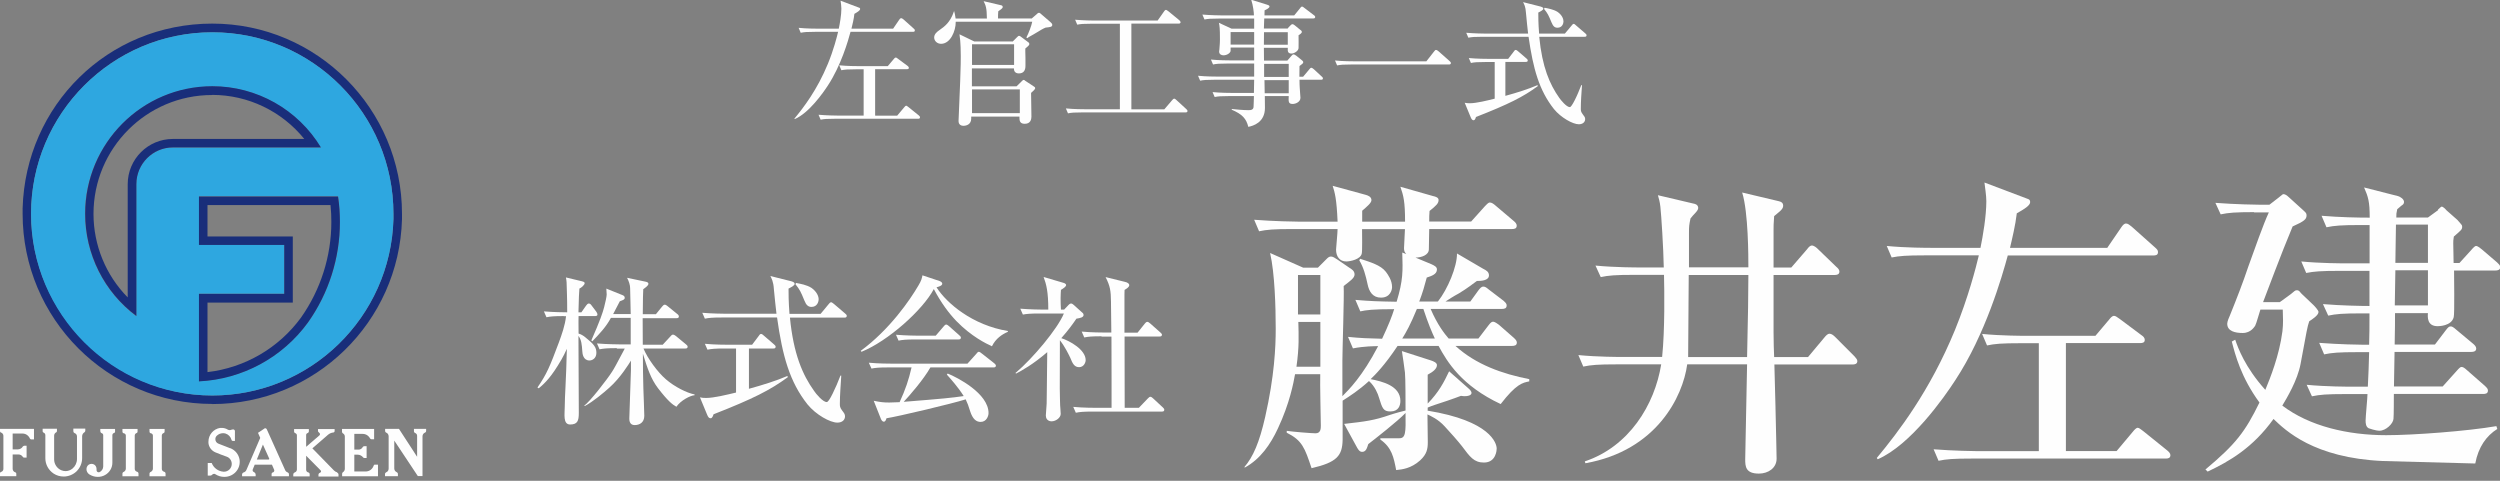 <svg width="260" height="50" viewBox="0 0 260 50" fill="none" xmlns="http://www.w3.org/2000/svg">
<rect x="0" y="0" width="260" height="50" fill="#808080" stroke="none"/>
<g clip-path="url(#clip0_1_115)">
<path d="M22.08 42.022C32.754 42.022 41.504 33.508 41.808 22.807C41.808 22.623 41.808 22.428 41.808 22.245C41.808 11.324 32.962 2.455 22.08 2.455C11.198 2.455 2.656 10.97 2.352 21.671C2.352 21.854 2.352 22.049 2.352 22.233C2.352 33.153 11.198 42.01 22.08 42.01M22.08 3.359C32.486 3.359 40.919 11.825 40.919 22.245C40.919 22.428 40.919 22.611 40.919 22.782C40.626 32.995 32.279 41.13 22.08 41.13C11.881 41.13 3.229 32.665 3.229 22.245C3.229 11.825 11.674 3.359 22.08 3.359Z" fill="#192E7A"/>
<path d="M10.443 44.868C10.443 44.954 10.504 45.027 10.577 45.051C10.674 45.076 10.735 45.161 10.735 45.259V48.508C10.735 48.765 10.577 48.997 10.345 49.107C10.321 49.107 10.284 49.119 10.26 49.119C10.138 49.119 10.041 49.021 10.041 48.899C10.041 48.899 10.041 48.875 10.041 48.863C10.041 48.826 10.041 48.801 10.041 48.765C10.041 48.655 10.004 48.557 9.955 48.472C9.858 48.325 9.7 48.24 9.517 48.24C9.297 48.24 9.102 48.374 9.029 48.582C9.005 48.655 8.993 48.728 8.993 48.802C8.993 49.009 9.102 49.205 9.273 49.327C9.541 49.498 9.846 49.596 10.163 49.596C10.431 49.596 10.699 49.535 10.93 49.4C11.393 49.144 11.686 48.655 11.686 48.13V45.259C11.686 45.149 11.759 45.051 11.869 45.027C11.917 45.015 11.966 44.966 11.966 44.905V44.612H10.431V44.868H10.443Z" fill="#FEFEFE"/>
<path d="M0 44.844C0 44.905 0.037 44.966 0.097 44.978C0.244 45.027 0.353 45.161 0.353 45.32V48.765C0.353 48.911 0.256 49.046 0.11 49.083C0.049 49.095 0 49.156 0 49.229V49.522H1.694V49.266C1.694 49.193 1.645 49.131 1.584 49.119C1.426 49.07 1.316 48.924 1.316 48.753V47.262H1.913C2.108 47.262 2.279 47.36 2.376 47.519C2.401 47.568 2.461 47.592 2.51 47.592H2.766V46.358H2.51C2.51 46.358 2.401 46.395 2.376 46.432C2.279 46.615 2.084 46.725 1.864 46.737H1.316V45.088H2.34C2.681 45.088 2.973 45.296 3.107 45.601C3.132 45.662 3.193 45.699 3.253 45.699H3.534V44.599H0V44.831V44.844Z" fill="#FEFEFE"/>
<path d="M14.245 49.058C14.111 49.021 14.013 48.911 14.013 48.765V45.296C14.013 45.186 14.086 45.076 14.196 45.039C14.269 45.015 14.306 44.954 14.306 44.88V44.612H12.734V44.892C12.734 44.978 12.795 45.051 12.88 45.064C13.002 45.076 13.087 45.186 13.087 45.296V48.74C13.087 48.887 12.99 49.021 12.856 49.083C12.783 49.107 12.734 49.18 12.734 49.254V49.535H14.403V49.254C14.403 49.156 14.342 49.083 14.245 49.058Z" fill="#FEFEFE"/>
<path d="M17.06 49.058C16.925 49.021 16.828 48.911 16.828 48.765V45.296C16.828 45.186 16.901 45.076 17.011 45.039C17.084 45.015 17.12 44.954 17.12 44.88V44.612H15.549V44.892C15.549 44.978 15.61 45.051 15.695 45.064C15.817 45.076 15.902 45.186 15.902 45.296V48.74C15.902 48.887 15.805 49.021 15.67 49.083C15.597 49.107 15.549 49.18 15.549 49.254V49.535H17.218V49.254C17.218 49.156 17.157 49.083 17.06 49.058Z" fill="#FEFEFE"/>
<path d="M35.082 49.131C34.948 49.095 34.826 49.021 34.728 48.924L32.486 46.627L34.119 45.21C34.278 45.076 34.46 45.002 34.667 44.978C34.741 44.978 34.801 44.905 34.801 44.831V44.624H33.071V44.807C33.071 44.88 33.12 44.954 33.181 44.99C33.242 45.027 33.278 45.088 33.278 45.149C33.278 45.198 33.254 45.259 33.217 45.283L31.84 46.468V45.235C31.84 45.149 31.901 45.064 31.987 45.039C32.06 45.015 32.121 44.941 32.121 44.856V44.624H30.585V44.868C30.585 44.954 30.634 45.027 30.719 45.051C30.817 45.088 30.878 45.173 30.878 45.271V48.826C30.878 48.96 30.793 49.083 30.659 49.131C30.561 49.168 30.5 49.254 30.5 49.351V49.547H32.206V49.315C32.206 49.229 32.145 49.144 32.06 49.131C31.938 49.107 31.84 48.997 31.84 48.863V47.397L33.352 48.924C33.352 48.924 33.388 48.985 33.388 49.021C33.388 49.083 33.339 49.144 33.278 49.168C33.181 49.193 33.12 49.278 33.12 49.376V49.559H35.204V49.339C35.204 49.266 35.143 49.193 35.07 49.168" fill="#FEFEFE"/>
<path d="M44.331 44.599H43.051V44.856C43.051 44.929 43.1 45.002 43.173 45.027C43.295 45.076 43.38 45.186 43.38 45.32V47.507L41.491 44.599H40.053V44.819C40.053 44.892 40.102 44.966 40.163 44.99C40.322 45.051 40.419 45.21 40.419 45.381V48.74C40.419 48.911 40.322 49.058 40.163 49.119C40.09 49.156 40.041 49.217 40.041 49.302V49.522H41.382V49.29C41.382 49.217 41.333 49.144 41.26 49.107C41.114 49.046 41.004 48.899 41.004 48.728V45.821L43.453 49.51H43.941V45.369C43.941 45.198 44.05 45.051 44.197 44.99C44.27 44.966 44.318 44.892 44.318 44.819V44.587L44.331 44.599Z" fill="#FEFEFE"/>
<path d="M29.903 49.119C29.793 49.083 29.708 49.009 29.659 48.899L27.746 44.648C27.722 44.587 27.661 44.538 27.588 44.538C27.551 44.538 27.515 44.538 27.49 44.575L26.832 45.015L27.064 45.54L25.626 48.875C25.577 48.997 25.468 49.095 25.346 49.131C25.248 49.156 25.175 49.254 25.175 49.351V49.535H26.589V49.364C26.589 49.254 26.515 49.144 26.406 49.095C26.32 49.058 26.272 48.985 26.272 48.899C26.272 48.875 26.272 48.85 26.284 48.826L26.491 48.325H28.282L28.514 48.863C28.514 48.863 28.526 48.911 28.526 48.936C28.526 49.021 28.465 49.107 28.38 49.131C28.294 49.144 28.246 49.217 28.246 49.302V49.535H30.049V49.315C30.049 49.229 29.988 49.156 29.903 49.131M27.953 47.788H26.71L27.344 46.236L28.002 47.702C28.002 47.702 28.002 47.714 28.002 47.727C28.002 47.763 27.978 47.788 27.941 47.788" fill="#FEFEFE"/>
<path d="M22.08 41.13C32.279 41.13 40.626 32.995 40.919 22.782C40.919 22.599 40.919 22.416 40.919 22.245C40.919 11.812 32.474 3.359 22.08 3.359C11.686 3.359 3.229 11.812 3.229 22.245C3.229 32.677 11.674 41.13 22.068 41.13M35.167 20.425C35.301 21.304 35.362 22.196 35.362 23.075C35.362 26.826 34.204 30.478 32.035 33.532C29.367 37.184 25.199 39.432 20.703 39.652V30.551H29.574V25.457H20.703V20.412H35.167V20.425ZM22.068 8.979C26.686 8.979 30.963 11.385 33.364 15.343H17.974C15.878 15.343 14.172 17.053 14.172 19.154V32.885C10.809 30.38 8.834 26.435 8.834 22.245C8.834 14.928 14.757 8.991 22.056 8.991" fill="#2EA7E0"/>
<path d="M23.932 46.615L22.714 46.139C22.519 46.065 22.397 45.882 22.397 45.674C22.397 45.54 22.445 45.418 22.543 45.32C22.714 45.149 22.957 45.051 23.201 45.051C23.286 45.051 23.372 45.064 23.457 45.088C23.762 45.186 23.993 45.43 24.078 45.748C24.09 45.809 24.151 45.858 24.225 45.858H24.432V44.831C24.432 44.746 24.359 44.673 24.273 44.66C24.273 44.66 24.261 44.66 24.249 44.66C24.188 44.66 24.115 44.673 24.054 44.697C24.005 44.721 23.944 44.734 23.883 44.734C23.81 44.734 23.737 44.709 23.676 44.673C23.494 44.563 23.286 44.502 23.067 44.502C23.006 44.502 22.957 44.502 22.896 44.502C22.202 44.612 21.678 45.21 21.678 45.931C21.678 45.98 21.678 46.016 21.678 46.065C21.714 46.493 21.995 46.871 22.397 47.042C22.787 47.201 23.177 47.36 23.579 47.495C23.896 47.604 24.103 47.91 24.103 48.252C24.103 48.692 23.737 49.058 23.299 49.058C23.286 49.058 23.274 49.058 23.25 49.058C22.701 49.021 22.214 48.667 22.019 48.154H21.605V49.461H21.873C21.946 49.461 22.007 49.437 22.056 49.376C22.104 49.315 22.19 49.278 22.263 49.278C22.311 49.278 22.372 49.29 22.409 49.327C22.677 49.498 22.994 49.596 23.323 49.596C23.567 49.596 23.81 49.547 24.042 49.437C24.578 49.18 24.931 48.643 24.931 48.044C24.931 47.971 24.931 47.898 24.919 47.824C24.834 47.262 24.456 46.798 23.932 46.603" fill="#FEFEFE"/>
<path d="M39.005 48.313C38.945 48.313 38.884 48.362 38.859 48.423C38.75 48.777 38.433 49.021 38.055 49.034H36.849V47.287H37.202C37.421 47.287 37.629 47.397 37.763 47.568C37.787 47.604 37.836 47.629 37.884 47.629H38.128V46.407H37.872C37.811 46.407 37.75 46.444 37.726 46.493C37.641 46.652 37.482 46.761 37.3 46.761H36.849V45.125H37.726C38.043 45.125 38.335 45.308 38.481 45.589C38.518 45.65 38.579 45.687 38.64 45.687H38.908V44.612H35.569V44.929C35.569 44.929 35.606 45.039 35.654 45.064C35.776 45.125 35.862 45.247 35.862 45.393V48.753C35.862 48.899 35.788 49.034 35.667 49.107C35.618 49.144 35.581 49.193 35.581 49.266V49.535H39.31V48.325H39.005V48.313Z" fill="#FEFEFE"/>
<path d="M14.184 32.872V19.142C14.184 17.041 15.89 15.331 17.986 15.331H33.376C30.975 11.373 26.698 8.966 22.08 8.966C14.781 8.966 8.859 14.903 8.859 22.233C8.859 26.422 10.833 30.38 14.196 32.872M22.068 9.87C25.784 9.87 29.306 11.556 31.645 14.451H17.974C15.39 14.451 13.282 16.552 13.282 19.154V30.93C11.003 28.621 9.724 25.494 9.724 22.245C9.724 15.416 15.244 9.882 22.056 9.882" fill="#192E7A"/>
<path d="M20.691 25.47H29.562V30.564H20.691V39.664C25.199 39.444 29.367 37.197 32.023 33.544C34.192 30.49 35.35 26.826 35.35 23.088C35.35 22.196 35.289 21.316 35.155 20.437H20.691V25.482V25.47ZM21.593 21.328H34.375C34.436 21.915 34.46 22.501 34.46 23.088C34.46 26.642 33.352 30.124 31.304 33.031C28.989 36.195 25.468 38.247 21.58 38.699V31.468H30.451V24.59H21.58V21.341L21.593 21.328Z" fill="#192E7A"/>
<path d="M7.64 44.88C7.64 44.954 7.689 45.015 7.75 45.039C7.908 45.088 8.006 45.222 8.006 45.393V47.739C8.006 48.117 7.835 48.484 7.543 48.728C7.336 48.899 7.08 48.997 6.812 48.997C6.653 48.997 6.507 48.96 6.361 48.899C5.922 48.704 5.63 48.264 5.63 47.775V45.308C5.63 45.161 5.703 45.039 5.837 44.966C5.898 44.941 5.922 44.88 5.922 44.819V44.587H4.435V44.844C4.435 44.917 4.484 44.978 4.545 45.002C4.655 45.039 4.716 45.149 4.716 45.259V47.666C4.716 48.301 5.045 48.899 5.581 49.254C5.898 49.461 6.251 49.559 6.629 49.559C7.104 49.559 7.567 49.376 7.921 49.058C8.31 48.692 8.542 48.191 8.542 47.653V45.369C8.542 45.198 8.639 45.039 8.786 44.954C8.834 44.917 8.871 44.868 8.871 44.795V44.575H7.628V44.856L7.64 44.88Z" fill="#FEFEFE"/>
<path d="M149.551 31.345C150.551 30.087 151.55 27.717 151.526 26.361L154.243 27.949C154.56 28.108 154.852 28.267 154.852 28.634C154.852 29.183 154.048 29.22 153.597 29.22C153.146 29.538 152.634 29.965 151.72 30.515C151.233 30.771 150.563 31.199 150.331 31.358H152.915L153.755 30.197C153.914 30.002 154.048 29.806 154.267 29.806C154.462 29.806 154.584 29.904 154.852 30.124L156.375 31.284C156.509 31.419 156.692 31.541 156.692 31.773C156.692 32.09 156.436 32.127 156.205 32.127H148.784C149.491 33.776 150.234 34.717 150.66 35.206H153.755L154.791 33.85C155.047 33.495 155.181 33.459 155.279 33.459C155.474 33.459 155.766 33.691 155.888 33.776L157.435 35.132C157.594 35.291 157.752 35.425 157.752 35.621C157.752 35.951 157.46 35.975 157.24 35.975H151.367C153.5 37.917 156.241 38.882 159.044 39.432V39.664C158.362 39.799 157.691 39.921 156.071 42.022C152.001 40.116 150.514 37.649 149.612 35.975H145.348C144.019 37.978 143.02 38.98 142.545 39.432C143.739 39.664 145.64 40.116 145.64 41.692C145.64 42.181 145.445 42.791 144.604 42.791C143.861 42.791 143.763 42.474 143.41 41.338C143.313 40.983 142.996 40.177 142.374 39.628C141.314 40.593 140.4 41.179 139.633 41.668V45.748C139.596 47.397 139.048 48.081 136.403 48.692C135.697 46.59 135.441 45.809 133.82 45.002V44.807C134.429 44.905 136.44 45.064 136.818 45.064C137.366 45.064 137.366 44.55 137.366 44.257C137.366 43.964 137.269 39.762 137.305 38.919H134.685C134.527 39.799 134.137 41.924 132.906 44.55C132.126 46.236 131.066 47.751 129.458 48.63L129.421 48.569C130.323 47.507 130.969 46.041 131.578 43.366C132.541 39.127 132.675 36.085 132.675 34.204C132.675 31.968 132.577 28.414 132.09 26.312L135.538 27.84H137.061L137.902 26.997C138.061 26.838 138.195 26.679 138.414 26.679C138.633 26.679 138.804 26.813 139.096 26.997L140.327 27.84C140.583 27.998 140.875 28.169 140.875 28.548C140.875 28.927 140.364 29.256 139.742 29.745C139.803 30.808 139.608 36.378 139.608 37.514V41.203C140.254 40.556 141.68 39.163 143.325 35.999C143.008 35.999 141.899 35.999 140.705 36.232L140.193 35.035C141.521 35.169 142.265 35.193 143.739 35.23C144.421 33.776 144.775 32.872 144.994 32.152C142.764 32.152 142.057 32.249 141.473 32.384L140.961 31.187C142.508 31.321 143.252 31.345 145.25 31.382C145.932 29.122 145.896 28.206 145.835 26.264L146.249 26.422C146.091 26.227 146.018 26.129 146.018 25.812C146.018 25.494 146.115 24.126 146.115 23.833H141.655C141.655 24.285 141.692 26.19 141.619 26.386C141.485 26.972 140.425 27.192 140.01 27.192C139.328 27.192 138.95 26.679 138.95 25.958C138.95 25.86 139.109 24.175 139.109 23.82H134.429C132.455 23.82 131.749 23.882 130.944 24.053L130.433 22.855C132.431 23.014 134.697 23.051 135.014 23.051H139.109C139.011 20.657 138.816 20.009 138.597 19.325L142.045 20.266C142.265 20.327 142.63 20.461 142.63 20.816C142.63 21.109 142.143 21.5 141.668 21.915V23.051H146.127C146.127 20.974 145.969 20.363 145.64 19.423L149.028 20.388C149.32 20.449 149.612 20.547 149.612 20.803C149.612 21.157 149.357 21.39 148.674 21.939C148.638 22.33 148.638 22.587 148.638 23.039H153L154.426 21.451C154.584 21.292 154.779 21.06 154.937 21.06C155.132 21.06 155.327 21.194 155.547 21.39L157.423 22.978C157.582 23.112 157.74 23.271 157.74 23.466C157.74 23.784 157.484 23.82 157.253 23.82H148.638C148.638 24.138 148.601 25.604 148.601 25.922C148.601 26.532 147.821 26.789 147.212 26.789L148.857 27.473C149.21 27.632 149.442 27.766 149.442 28.023C149.442 28.536 148.857 28.707 148.382 28.866C148.15 29.745 147.967 30.393 147.602 31.358H149.503L149.551 31.345ZM135.026 33.483C135.063 34.912 135.124 36.073 134.832 38.137H137.317V33.483H135.026ZM134.99 28.597V32.701H137.317V28.597H134.99ZM148.455 42.706C155.011 43.769 155.656 46.102 155.656 46.652C155.656 46.749 155.62 48.105 154.328 48.105C153.292 48.105 152.878 47.519 152.037 46.395C151.72 45.98 150.746 44.868 150.258 44.355C149.551 43.573 148.772 43.256 148.455 43.097C148.455 43.549 148.491 45.552 148.491 45.98C148.491 46.688 148.394 47.238 147.687 47.885C146.749 48.728 145.811 48.826 145.201 48.887C144.945 47.556 144.75 46.554 143.556 45.711V45.577H145.53C146.176 45.577 146.213 45.027 146.176 42.95C145.372 43.793 142.984 45.662 142.301 46.187C142.167 46.578 142.082 46.994 141.655 46.994C141.363 46.994 141.204 46.676 141.046 46.383L139.791 44.086C142.021 43.83 142.886 43.732 144.568 43.146C145.153 42.95 146.018 42.73 146.176 42.694C146.176 42.083 146.176 39.237 146.115 38.748C146.079 38.418 145.859 36.867 145.798 36.513L148.796 37.478C149.113 37.575 149.442 37.734 149.442 37.966C149.442 38.357 149.028 38.675 148.479 38.968V41.973C149.637 40.776 150.161 39.774 150.709 38.614L152.683 40.361C152.842 40.495 153.037 40.678 153.037 40.874C153.037 41.167 152.452 41.264 151.94 41.167C151.55 41.326 151.062 41.484 150.514 41.68C149.649 41.973 148.906 42.193 148.479 42.388V42.681L148.455 42.706ZM141.448 26.911C142.508 27.265 143.581 27.558 144.129 28.267C144.348 28.56 144.775 29.147 144.775 29.855C144.775 30.112 144.616 30.954 143.617 30.954C142.776 30.954 142.386 30.344 142.228 29.562C142.033 28.658 141.814 27.815 141.363 27.07L141.46 26.911H141.448ZM147.358 32.127C146.712 33.715 146.225 34.583 145.835 35.206H149.222C148.906 34.522 148.54 33.679 148.028 32.127H147.346H147.358Z" fill="#FEFEFE"/>
<path d="M181.831 27.815C181.831 26.716 181.831 22.086 181.185 20.021L184.999 20.925C185.255 20.986 185.45 21.084 185.45 21.414C185.45 21.805 184.901 22.123 184.511 22.477C184.45 23.259 184.45 23.576 184.45 23.906V27.827H186.29L187.936 25.922C188.094 25.689 188.289 25.531 188.423 25.531C188.654 25.531 188.91 25.751 189.008 25.848L190.982 27.754C191.14 27.888 191.299 28.047 191.299 28.243C191.299 28.56 191.006 28.597 190.811 28.597H184.45V34.583C184.45 35.743 184.487 36.39 184.511 37.136H188.033L189.739 35.096C189.897 34.9 190.092 34.705 190.251 34.705C190.482 34.705 190.665 34.864 190.836 35.022L192.871 37.062C193.029 37.258 193.163 37.38 193.163 37.551C193.163 37.868 192.871 37.905 192.676 37.905H184.536C184.572 39.359 184.731 45.186 184.731 45.894C184.731 46.542 184.767 47.055 184.767 47.702C184.767 48.667 183.902 49.254 182.927 49.254C181.538 49.254 181.502 48.508 181.502 47.763L181.697 37.893H175.47C175.019 41.228 172.302 46.859 164.881 48.179L164.82 47.983C169.402 46.456 172.082 42.132 172.765 37.893H168.146C166.172 37.893 165.466 37.954 164.661 38.125L164.15 36.928C166.148 37.123 168.414 37.123 168.731 37.123H172.862C173.155 34.277 173.094 30.197 173.057 28.585H169.962C167.988 28.585 167.281 28.646 166.477 28.817L165.929 27.62C167.964 27.815 170.218 27.815 170.547 27.815H173.033C172.996 25.775 172.777 22.379 172.679 21.5C172.618 20.95 172.521 20.657 172.423 20.302L176.262 21.206C176.493 21.267 176.615 21.439 176.615 21.622C176.615 21.951 176.103 22.306 175.811 22.721C175.677 23.369 175.653 23.503 175.653 24.273V27.803H181.855L181.831 27.815ZM175.628 28.597C175.628 29.476 175.567 36.818 175.567 37.136H181.697C181.794 32.604 181.831 30.796 181.831 28.597H175.628Z" fill="#FEFEFE"/>
<path d="M219.13 25.812L220.617 23.637C220.751 23.442 220.909 23.246 221.104 23.246C221.299 23.246 221.458 23.381 221.689 23.564L224.114 25.726C224.333 25.922 224.431 26.019 224.431 26.215C224.431 26.545 224.175 26.569 223.943 26.569H208.809C208.224 28.731 206.482 34.79 203.35 39.542C202.156 41.387 198.707 46.273 195.283 47.763L195.186 47.629C197.416 44.941 200.706 40.666 203.314 34.326C204.703 30.93 205.507 27.791 205.799 26.557H200.218C198.244 26.557 197.538 26.618 196.733 26.777L196.222 25.58C198.22 25.775 200.486 25.775 200.803 25.775H205.97C206.226 24.517 206.579 22.477 206.579 20.925C206.579 20.339 206.445 19.533 206.384 18.983L210.844 20.669C211.039 20.73 211.137 20.803 211.137 21.023C211.137 21.377 210.491 21.768 209.747 22.184C209.613 23.381 209.26 24.834 209.041 25.775H219.142L219.13 25.812ZM214.841 46.908H220.129L221.811 44.905C221.969 44.709 222.164 44.489 222.323 44.489C222.481 44.489 222.676 44.685 222.908 44.844L225.393 46.847C225.552 46.981 225.722 47.14 225.722 47.336C225.722 47.653 225.467 47.69 225.235 47.69H205.093C203.119 47.69 202.412 47.751 201.608 47.922L201.096 46.725C203.094 46.884 205.361 46.92 205.677 46.92H212.038V35.694H210.137C208.163 35.694 207.457 35.755 206.652 35.926L206.141 34.729C208.139 34.925 210.405 34.925 210.722 34.925H217.924L219.349 33.239C219.508 33.043 219.666 32.848 219.861 32.848C220.02 32.848 220.178 32.982 220.446 33.166L222.737 34.876C222.871 34.973 223.054 35.096 223.054 35.364C223.054 35.657 222.761 35.682 222.566 35.682H214.853V46.908H214.841Z" fill="#FEFEFE"/>
<path d="M234.435 22.061C232.461 22.061 231.754 22.123 230.95 22.294L230.402 21.096C232.437 21.255 234.691 21.292 235.02 21.292H236.019L236.982 20.547C237.372 20.229 237.396 20.192 237.494 20.192C237.652 20.192 237.847 20.327 238.042 20.51L239.468 21.805C239.784 22.098 239.882 22.159 239.882 22.391C239.882 22.807 239.65 23.002 238.432 23.552C237.274 26.3 235.593 30.832 235.361 31.419H237.104L238.261 30.576C238.322 30.539 238.554 30.344 238.615 30.283C238.676 30.221 238.773 30.185 238.871 30.185C239.005 30.185 239.102 30.246 239.163 30.319C239.2 30.38 239.419 30.612 239.455 30.637L240.613 31.736C240.771 31.895 241.125 32.286 241.125 32.445C241.125 32.799 240.442 33.227 240.162 33.41C239.967 33.959 239.906 34.35 239.26 37.844C238.944 39.554 237.81 41.435 237.36 42.181C240.199 44.343 244.208 45.259 248.168 45.259C250.946 45.259 256.588 44.844 259.622 44.318L259.72 44.612C258.587 45.32 257.746 46.493 257.429 48.203L247.839 47.947C240.613 47.629 237.676 44.746 236.446 43.573C234.289 46.578 231.864 47.971 229.597 49.046L229.366 48.826C232.534 46.175 233.497 44.905 234.983 41.863C233.046 39.212 232.461 36.879 232.108 35.523L232.461 35.328C232.753 36.171 233.46 38.174 235.593 40.544C236.104 39.31 237.043 36.989 237.372 34.46C237.469 33.617 237.433 33.129 237.408 32.2H235.081C234.983 32.457 234.667 33.654 234.533 33.886C234.472 33.947 234.118 34.631 233.241 34.631C232.437 34.631 231.632 34.436 231.632 33.666C231.632 33.434 231.827 32.982 231.888 32.86C232.595 31.113 233.277 29.366 233.826 27.717C234.508 25.836 235.349 23.417 235.958 22.086H234.411L234.435 22.061ZM253.542 21.805C253.603 21.768 253.859 21.487 253.932 21.487C254.029 21.487 254.127 21.585 254.188 21.622C254.249 21.658 254.419 21.854 254.443 21.878L255.577 22.88C255.991 23.369 256.064 23.393 256.064 23.564C256.064 23.857 256.028 23.882 255.199 24.602C255.138 24.957 255.138 25.091 255.138 25.311C255.138 25.628 255.175 27.058 255.175 27.351H255.784L257.015 25.995C257.25 25.718 257.413 25.58 257.502 25.58C257.697 25.58 257.989 25.836 258.111 25.934L259.695 27.29C259.854 27.449 260.024 27.583 260.024 27.778C260.024 28.096 259.732 28.133 259.513 28.133H255.223C255.223 28.682 255.284 32.665 255.187 32.982C254.955 33.923 253.603 33.923 253.505 33.923C252.409 33.923 252.469 32.958 252.506 32.567H249.082C249.082 33.63 249.082 33.862 249.045 35.828H253.237L254.37 34.338C254.565 34.082 254.687 33.947 254.858 33.947C254.992 33.947 255.114 33.984 255.467 34.302L257.21 35.755C257.368 35.89 257.526 36.048 257.526 36.244C257.526 36.537 257.27 36.598 257.039 36.598H249.033L248.972 40.19H254.041L255.491 38.577C255.727 38.3 255.889 38.162 255.979 38.162C256.137 38.162 256.271 38.223 256.588 38.516L258.428 40.128C258.623 40.324 258.745 40.422 258.745 40.617C258.745 40.935 258.489 40.971 258.258 40.971H248.96C248.96 41.387 248.96 43.207 248.923 43.561C248.887 44.074 248.119 44.795 247.473 44.795C247.059 44.795 246.413 44.563 246.34 44.538C246.048 44.38 246.023 44.025 246.023 43.732C246.023 43.317 246.218 41.374 246.218 40.983H243.927C241.953 40.983 241.247 41.045 240.442 41.216L239.894 40.019C241.929 40.214 244.183 40.214 244.512 40.214H246.255C246.291 39.823 246.389 37.013 246.389 36.623H245.195C243.221 36.623 242.514 36.684 241.71 36.855L241.198 35.657C243.196 35.816 245.463 35.853 245.78 35.853H246.389C246.425 34.851 246.425 33.911 246.425 32.591H245.621C243.647 32.591 242.94 32.653 242.136 32.824L241.588 31.626C243.489 31.785 245.597 31.822 246.425 31.822V28.169H243.33C241.356 28.169 240.65 28.23 239.845 28.389L239.334 27.192C241.332 27.387 243.598 27.387 243.915 27.387H246.438V23.405H245.475C243.477 23.405 242.77 23.466 241.953 23.637L241.442 22.44C243.318 22.599 245.243 22.636 246.45 22.636C246.45 20.95 246.291 20.473 245.865 19.496L249.411 20.4C249.606 20.461 250.02 20.693 250.02 21.011C250.02 21.206 249.886 21.304 249.728 21.402C249.63 21.5 249.496 21.597 249.313 21.756C249.216 22.171 249.216 22.245 249.216 22.623H252.506L253.578 21.842L253.542 21.805ZM252.506 31.761V28.108H249.118L249.058 31.761H252.506ZM252.506 27.339V23.356H249.179L249.118 27.339H252.506Z" fill="#FEFEFE"/>
<path d="M58.624 32.872C57.613 32.872 57.247 32.909 56.833 32.995L56.565 32.384C57.564 32.469 58.673 32.481 58.989 32.481C58.989 30.747 58.941 30.148 58.941 29.855C58.941 29.525 58.929 29.195 58.855 28.853L60.537 29.256C60.659 29.293 60.805 29.318 60.805 29.452C60.805 29.635 60.44 29.941 60.257 30.014C60.22 30.417 60.196 30.979 60.159 32.481H60.464L60.951 31.785C61.049 31.651 61.134 31.565 61.232 31.565C61.329 31.565 61.427 31.626 61.5 31.736L61.999 32.396C62.06 32.481 62.133 32.591 62.133 32.726C62.133 32.848 61.999 32.872 61.865 32.872H60.172C60.159 33.227 60.159 33.483 60.172 34.693C60.415 34.754 60.671 34.912 60.866 35.071C61.792 35.816 62.024 36.122 62.024 36.696C62.024 37.27 61.597 37.49 61.305 37.49C60.659 37.49 60.574 36.794 60.562 36.562C60.513 35.816 60.464 35.328 60.159 34.937C60.172 39.652 60.196 42.388 60.196 42.962C60.196 43.757 60.062 44.147 59.294 44.147C58.526 44.147 58.734 43.06 58.734 42.303C58.734 41.167 58.88 39.579 58.953 36.281C58.587 37.111 58.137 37.832 58.002 38.04C57.089 39.518 56.406 40.067 56.029 40.385L55.895 40.3C56.857 38.907 57.174 38.15 58.124 35.609C58.405 34.839 58.77 33.85 58.868 32.885H58.636L58.624 32.872ZM64.144 36.207C63.133 36.207 62.767 36.244 62.353 36.329L62.085 35.719C63.108 35.804 64.278 35.816 64.436 35.816H65.594V33.056H63.535C63.035 34.008 62.267 34.802 61.597 35.499L61.5 35.401C62.414 33.324 62.682 32.518 62.828 31.956C62.962 31.455 63.096 30.82 63.096 30.625C63.096 30.429 63.059 30.209 63.059 30.014L64.753 30.698C64.851 30.735 64.973 30.82 64.973 30.967C64.973 31.15 64.826 31.199 64.461 31.333C64.29 31.639 64.242 31.736 63.766 32.665H65.594C65.594 32.2 65.533 30.319 65.533 29.953C65.533 29.647 65.399 29.232 65.216 28.89L67.129 29.293C67.276 29.33 67.434 29.354 67.434 29.525C67.434 29.709 67.069 29.953 66.898 30.075C66.886 30.503 66.849 31.089 66.849 32.677H68.214L68.86 31.883C68.945 31.785 69.03 31.687 69.128 31.687C69.225 31.687 69.323 31.748 69.408 31.822L70.432 32.653C70.553 32.738 70.602 32.824 70.602 32.921C70.602 33.068 70.468 33.092 70.346 33.092H66.837C66.837 33.825 66.837 35.108 66.849 35.853H68.921L69.713 34.998C69.81 34.876 69.895 34.802 69.981 34.802C70.078 34.802 70.2 34.864 70.298 34.949L71.346 35.816C71.431 35.877 71.516 35.963 71.516 36.061C71.516 36.232 71.37 36.244 71.272 36.244H66.922C67.349 37.282 68.397 38.711 69.25 39.444C70.151 40.226 71.443 40.874 72.235 41.02V41.106C71.821 41.118 70.785 41.643 70.346 42.303C69.944 42.083 69.469 41.717 68.433 40.373C67.69 39.395 67.324 38.296 66.861 36.781C66.861 37.978 66.874 39.347 66.91 40.397C66.922 40.849 67.007 42.828 67.007 43.243C67.007 43.94 66.52 44.209 65.996 44.209C65.472 44.209 65.448 43.708 65.448 43.549C65.448 43.451 65.618 38.54 65.618 38.467V37.502C65.423 37.82 64.522 39.298 63.376 40.312C62.767 40.861 61.67 41.778 60.817 42.23L60.769 42.169C61.305 41.839 63.181 39.408 63.644 38.675C63.913 38.259 64.01 38.064 64.973 36.256H64.156L64.144 36.207Z" fill="#FEFEFE"/>
<path d="M77.889 40.434C79.351 40.031 80.728 39.603 81.886 39.102L81.935 39.224C80.107 40.568 78.303 41.484 74.209 43.085C74.148 43.28 74.063 43.5 73.904 43.5C73.734 43.5 73.636 43.366 73.539 43.121L72.796 41.326C73.027 41.374 73.161 41.387 73.454 41.387C74.246 41.387 75.684 41.032 76.549 40.825V36.244H75.391C74.368 36.244 74.014 36.281 73.576 36.366L73.307 35.755C74.331 35.853 75.513 35.853 75.684 35.853H78.218L78.9 34.949C78.961 34.851 79.047 34.729 79.144 34.729C79.242 34.729 79.364 34.827 79.449 34.912L80.497 35.816C80.594 35.902 80.667 35.963 80.667 36.061C80.667 36.232 80.533 36.244 80.424 36.244H77.889V40.434ZM85.334 32.653L86.163 31.651C86.224 31.565 86.346 31.431 86.431 31.431C86.516 31.431 86.65 31.553 86.748 31.626L87.893 32.604C87.991 32.689 88.064 32.75 88.064 32.848C88.064 33.019 87.93 33.031 87.82 33.031H82.154C82.52 36.806 83.47 38.992 84.664 40.654C84.859 40.959 85.578 41.814 85.98 41.814C86.102 41.814 86.305 41.525 86.59 40.947C86.906 40.312 87.126 39.786 87.406 39.066H87.491C87.43 40.067 87.345 41.13 87.345 42.01C87.345 42.242 87.357 42.388 87.564 42.669C87.808 42.987 87.881 43.085 87.881 43.304C87.881 43.659 87.601 43.952 87.089 43.952C86.321 43.952 84.847 43.121 83.982 42.059C82.118 39.713 81.374 37.013 80.814 33.019H75.099C74.087 33.019 73.722 33.056 73.307 33.141L73.039 32.53C74.063 32.616 75.233 32.628 75.391 32.628H80.753C80.74 32.518 80.497 30.38 80.485 30.087C80.436 29.256 80.229 28.939 80.119 28.707L82.312 29.256C82.593 29.342 82.641 29.427 82.641 29.525C82.641 29.696 82.312 29.855 82.008 30.014C82.008 30.576 82.008 31.309 82.105 32.64H85.347L85.334 32.653ZM82.788 29.427C83.239 29.513 83.897 29.623 84.396 29.941C84.957 30.344 85.139 30.82 85.139 31.125C85.139 31.37 84.993 31.919 84.396 31.919C84.067 31.919 83.848 31.748 83.653 31.248C83.275 30.331 83.19 30.136 82.727 29.562L82.788 29.415V29.427Z" fill="#FEFEFE"/>
<path d="M104.819 34.509C104.222 34.766 103.552 35.206 103.162 36.012C102.552 35.731 101.041 35.01 99.457 33.385C98.677 32.567 97.885 31.516 97.118 30.063C95.96 32.249 92.365 35.462 89.599 36.586L89.514 36.488C92.524 34.277 94.632 31.211 95.521 29.684C95.826 29.183 95.875 28.939 95.936 28.634L97.727 29.232C97.824 29.269 97.995 29.366 97.995 29.501C97.995 29.721 97.617 29.818 97.398 29.88C98.446 31.541 101.151 33.825 104.819 34.424V34.521V34.509ZM98.556 38.846C99.555 39.249 102.808 40.91 102.808 42.962C102.808 43.243 102.613 43.879 101.98 43.879C101.553 43.879 101.163 43.61 100.895 42.767C100.712 42.181 100.639 41.973 100.432 41.533C99.006 41.985 93.438 43.304 92.195 43.5C92.134 43.683 92.085 43.854 91.915 43.854C91.732 43.854 91.634 43.61 91.598 43.524L90.867 41.68C91.512 41.814 91.866 41.863 92.475 41.863C92.743 41.863 93.023 41.851 93.559 41.826C94.169 40.507 94.51 39.493 94.802 38.211H92.426C91.403 38.211 91.049 38.247 90.635 38.333L90.355 37.722C91.391 37.82 92.56 37.82 92.731 37.82H100.615L101.529 36.806C101.626 36.671 101.712 36.586 101.797 36.586C101.882 36.586 101.992 36.671 102.114 36.769L103.405 37.783C103.466 37.844 103.576 37.93 103.576 38.027C103.576 38.198 103.43 38.211 103.308 38.211H96.764C96.033 39.493 94.62 41.106 93.986 41.79C98.117 41.46 98.982 41.374 100.225 41.191C99.628 40.238 98.848 39.383 98.47 38.956L98.556 38.858V38.846ZM97.325 34.9L98.141 33.947C98.227 33.825 98.324 33.752 98.409 33.752C98.507 33.752 98.653 33.886 98.714 33.935L99.762 34.864C99.859 34.961 99.933 35.01 99.933 35.12C99.933 35.291 99.786 35.303 99.677 35.303H95.241C94.23 35.303 93.864 35.34 93.45 35.425L93.182 34.815C94.205 34.9 95.375 34.912 95.534 34.912H97.325V34.9Z" fill="#FEFEFE"/>
<path d="M105.647 38.76C107.439 37.245 109.998 34.179 110.643 32.604H108.17C107.158 32.604 106.793 32.64 106.379 32.714L106.111 32.103C107.134 32.188 108.304 32.2 108.462 32.2H109.023C109.023 30.368 108.828 29.586 108.535 28.805L110.595 29.415C110.656 29.427 110.875 29.501 110.875 29.647C110.875 29.794 110.656 29.953 110.339 30.148C110.327 30.38 110.302 30.637 110.302 31.016C110.302 31.199 110.314 32.029 110.339 32.2H110.668L111.131 31.712C111.192 31.651 111.277 31.565 111.399 31.565C111.496 31.565 111.594 31.651 111.667 31.712L112.63 32.579C112.63 32.579 112.691 32.665 112.691 32.762C112.691 33.007 112.337 33.08 111.947 33.141C111.582 33.679 111.119 34.326 110.375 35.169C111.241 35.438 112.91 36.366 112.91 37.453C112.91 37.697 112.715 38.186 112.228 38.186C111.74 38.186 111.545 37.807 111.314 37.221C111.192 36.965 110.753 36.036 110.229 35.389C110.229 36.183 110.217 39.689 110.217 40.397C110.217 41.106 110.254 41.949 110.254 42.144C110.254 42.315 110.314 42.779 110.314 43.048C110.314 43.427 109.827 43.818 109.364 43.818C109.303 43.818 108.767 43.805 108.767 43.207C108.767 43.023 108.852 42.156 108.852 41.985C108.852 40.849 108.889 40.434 108.913 36.623C107.414 37.917 106.245 38.553 105.66 38.858L105.611 38.76H105.647ZM114.555 34.973C113.544 34.973 113.178 35.01 112.764 35.096L112.496 34.485C113.519 34.583 114.689 34.583 114.847 34.583H115.579C115.566 33.153 115.566 32.982 115.542 31.382C115.53 30.234 115.457 29.757 114.981 28.817L116.956 29.305C117.272 29.366 117.443 29.501 117.443 29.66C117.443 29.855 117.163 30.026 116.956 30.148C116.956 30.283 116.943 30.417 116.943 30.612V34.595H118.308L119.051 33.666C119.112 33.581 119.222 33.471 119.319 33.471C119.417 33.471 119.514 33.556 119.624 33.642L120.672 34.57C120.77 34.668 120.843 34.717 120.843 34.815C120.843 34.986 120.696 34.998 120.575 34.998H116.956V36.452C116.956 39.432 116.968 39.725 116.968 42.413H118.442L119.356 41.46C119.454 41.362 119.551 41.264 119.624 41.264C119.734 41.264 119.856 41.362 119.941 41.448L120.94 42.376C121.025 42.462 121.086 42.523 121.086 42.62C121.086 42.791 120.94 42.804 120.83 42.804H113.678C112.666 42.804 112.301 42.84 111.886 42.926L111.618 42.315C112.642 42.413 113.812 42.413 113.982 42.413H115.603V39.383C115.603 36.671 115.603 36.366 115.591 35.01H114.567L114.555 34.973Z" fill="#FEFEFE"/>
<path d="M92.877 2.993L93.511 2.064C93.559 1.979 93.633 1.893 93.718 1.893C93.803 1.893 93.864 1.942 93.974 2.028L95.01 2.956C95.107 3.042 95.144 3.078 95.144 3.164C95.144 3.298 95.034 3.31 94.936 3.31H88.454C88.21 4.239 87.455 6.829 86.114 8.869C85.603 9.663 84.128 11.752 82.654 12.387L82.617 12.338C83.567 11.19 84.981 9.357 86.102 6.633C86.699 5.179 87.04 3.836 87.162 3.31H84.774C83.933 3.31 83.628 3.335 83.275 3.408L83.056 2.895C83.909 2.981 84.883 2.981 85.018 2.981H87.235C87.345 2.443 87.503 1.564 87.503 0.904C87.503 0.66 87.455 0.305 87.418 0.073L89.331 0.794C89.416 0.818 89.453 0.855 89.453 0.941C89.453 1.087 89.173 1.258 88.856 1.441C88.807 1.955 88.649 2.578 88.551 2.981H92.877V2.993ZM91.037 12.032H93.304L94.023 11.177C94.096 11.092 94.169 10.994 94.242 10.994C94.315 10.994 94.388 11.08 94.486 11.141L95.546 11.996C95.619 12.057 95.68 12.118 95.68 12.203C95.68 12.338 95.57 12.35 95.473 12.35H86.845C86.005 12.35 85.7 12.374 85.347 12.448L85.127 11.935C85.98 12.008 86.955 12.02 87.089 12.02H89.819V7.207H89.002C88.161 7.207 87.857 7.232 87.503 7.305L87.284 6.792C88.137 6.877 89.112 6.877 89.246 6.877H92.329L92.938 6.157C93.011 6.071 93.072 5.986 93.157 5.986C93.231 5.986 93.291 6.035 93.401 6.12L94.388 6.853C94.388 6.853 94.522 6.951 94.522 7.061C94.522 7.183 94.4 7.195 94.315 7.195H91.013V12.008L91.037 12.032Z" fill="#FEFEFE"/>
<path d="M107.292 1.93L107.829 1.466C107.902 1.38 107.963 1.332 108.06 1.332C108.145 1.332 108.194 1.393 108.28 1.466L109.23 2.284C109.327 2.37 109.437 2.468 109.437 2.59C109.437 2.822 109.145 2.822 108.743 2.871C108.45 2.993 108.353 3.054 107.524 3.555C106.988 3.86 106.927 3.885 106.829 3.97L106.744 3.897C106.976 3.469 107.28 2.651 107.353 2.26H99.396C99.409 3.225 98.836 4.556 97.873 4.556C97.459 4.556 97.154 4.251 97.154 3.897C97.154 3.543 97.459 3.298 97.69 3.139C98.227 2.761 98.824 2.345 99.214 1.173V1.099C99.275 1.283 99.335 1.576 99.384 1.93H102.638C102.625 0.806 102.516 0.562 102.296 0.122L104.076 0.537C104.185 0.562 104.283 0.586 104.283 0.733C104.283 0.88 104.002 1.038 103.82 1.173C103.795 1.405 103.795 1.674 103.795 1.918H107.268L107.292 1.93ZM105.367 4.275L105.794 3.848C105.879 3.762 105.916 3.726 105.989 3.726C106.05 3.726 106.086 3.75 106.196 3.836L106.927 4.385C107 4.422 107.049 4.495 107.049 4.581C107.049 4.727 106.854 4.85 106.634 5.045C106.622 5.216 106.634 5.289 106.647 6.047V6.853C106.647 7.293 106.476 7.635 105.964 7.635C105.55 7.635 105.452 7.354 105.452 7.183V7.11H101.078V8.979H105.721L106.281 8.429C106.281 8.429 106.391 8.307 106.464 8.307C106.513 8.307 106.574 8.343 106.61 8.392L107.536 9.003C107.609 9.04 107.658 9.088 107.658 9.186C107.658 9.272 107.451 9.479 107.232 9.663C107.232 10.053 107.268 11.8 107.268 12.142C107.268 12.435 107.158 12.875 106.574 12.875C106.074 12.875 106.025 12.558 106.025 12.264V12.13H101.005V12.338C101.005 12.936 100.505 13.083 100.213 13.083C99.908 13.083 99.689 12.936 99.689 12.582C99.689 12.521 99.762 10.566 99.859 8.453C99.92 7.036 99.92 5.961 99.92 5.851C99.92 5.509 99.92 4.41 99.786 3.567L101.322 4.312H105.343L105.367 4.275ZM101.09 4.605V6.755H105.465V4.605H101.09ZM101.09 9.296V11.764H106.062V9.296H101.09Z" fill="#FEFEFE"/>
<path d="M117.687 11.373H121.086L121.891 10.432C121.964 10.347 122.037 10.261 122.11 10.261C122.183 10.261 122.256 10.31 122.354 10.408L123.365 11.336C123.438 11.409 123.499 11.458 123.499 11.544C123.499 11.678 123.389 11.69 123.292 11.69H112.569C111.728 11.69 111.423 11.715 111.07 11.788L110.851 11.275C111.704 11.361 112.678 11.361 112.812 11.361H116.468V2.468H113.531C112.691 2.468 112.386 2.492 112.033 2.565L111.813 2.052C112.666 2.126 113.641 2.138 113.775 2.138H120.392L121.038 1.222C121.038 1.222 121.159 1.026 121.245 1.026C121.33 1.026 121.379 1.087 121.513 1.173L122.646 2.101C122.646 2.101 122.78 2.223 122.78 2.309C122.78 2.443 122.658 2.455 122.561 2.455H117.662V11.361L117.687 11.373Z" fill="#FEFEFE"/>
<path d="M133.857 3.005L134.186 2.663C134.259 2.59 134.332 2.516 134.417 2.516C134.503 2.516 134.588 2.59 134.661 2.639L135.197 3.078C135.282 3.127 135.392 3.213 135.392 3.323C135.392 3.445 135.161 3.604 135.051 3.665C135.063 4.117 135.051 4.691 135.051 4.984C135.051 5.277 134.624 5.57 134.308 5.57C133.869 5.57 133.93 5.216 133.93 5.045V4.972H131.444C131.444 5.179 131.456 6.108 131.456 6.303H133.881L134.295 5.827C134.368 5.741 134.442 5.656 134.527 5.656C134.612 5.656 134.71 5.729 134.807 5.79L135.355 6.23C135.453 6.303 135.538 6.377 135.538 6.474C135.538 6.584 135.404 6.682 135.148 6.865C135.136 7.696 135.136 7.794 135.136 7.977H135.526L136.16 7.219C136.233 7.134 136.294 7.048 136.367 7.048C136.452 7.048 136.55 7.122 136.635 7.195L137.415 7.916C137.5 7.989 137.585 8.05 137.585 8.16C137.585 8.282 137.464 8.294 137.378 8.294H135.148C135.136 8.636 135.173 8.942 135.173 9.125C135.173 9.296 135.246 10.029 135.246 10.176C135.246 10.603 134.746 10.811 134.442 10.811C133.979 10.811 134.003 10.566 134.027 9.992H131.541C131.554 10.347 131.554 10.884 131.554 11.226C131.554 12.729 130.335 13.095 129.823 13.193C129.616 12.326 129.165 11.861 128.093 11.409L128.117 11.336C128.41 11.373 129.312 11.458 129.86 11.458C130.14 11.458 130.372 11.397 130.372 11.067C130.372 10.774 130.408 10.457 130.408 9.992H127.825C126.984 9.992 126.679 10.017 126.326 10.09L126.107 9.577C126.96 9.663 127.935 9.663 128.069 9.663H130.408L130.433 8.294H126.314C125.473 8.294 125.168 8.319 124.815 8.392L124.596 7.879C125.449 7.965 126.424 7.965 126.558 7.965H130.433V6.609H127.654C126.814 6.609 126.509 6.633 126.156 6.706L125.936 6.193C126.789 6.279 127.764 6.279 127.898 6.279H130.433V4.947H127.983V5.277C127.983 5.485 127.63 5.754 127.24 5.754C126.996 5.754 126.789 5.619 126.789 5.363C126.789 5.326 126.814 5.241 126.814 5.155C126.814 5.033 126.874 4.605 126.874 4.117C126.874 2.92 126.838 2.7 126.765 2.37L128.081 2.981H130.433V1.93H126.765C125.924 1.93 125.619 1.955 125.266 2.028L125.047 1.515C125.9 1.588 126.874 1.6 127.008 1.6H130.408C130.408 1.283 130.323 0.586 130.128 -0.024L131.785 0.489C131.907 0.525 132.029 0.574 132.029 0.672C132.029 0.843 131.7 0.989 131.517 1.075C131.517 1.16 131.505 1.539 131.505 1.6H134.6L135.197 0.867C135.258 0.782 135.331 0.684 135.404 0.684C135.49 0.684 135.55 0.745 135.648 0.818L136.611 1.551C136.708 1.612 136.781 1.674 136.781 1.771C136.781 1.906 136.659 1.918 136.574 1.918H131.481C131.456 2.578 131.456 2.761 131.444 2.968H133.832L133.857 3.005ZM130.433 4.642V3.335H127.983V4.642H130.433ZM131.456 3.347C131.444 3.726 131.444 4.104 131.444 4.654H133.93V3.347H131.456ZM131.468 6.645V8.001H134.027V6.645H131.468ZM131.505 8.331L131.529 9.699H134.027V8.331H131.493H131.505Z" fill="#FEFEFE"/>
<path d="M148.333 6.389L149.137 5.363C149.235 5.241 149.271 5.192 149.344 5.192C149.442 5.192 149.564 5.302 149.612 5.338L150.758 6.352C150.843 6.438 150.892 6.474 150.892 6.56C150.892 6.694 150.782 6.706 150.685 6.706H140.559C139.718 6.706 139.413 6.731 139.06 6.804L138.841 6.291C139.694 6.377 140.668 6.377 140.802 6.377H148.333V6.389Z" fill="#FEFEFE"/>
<path d="M156.558 9.968C157.777 9.638 158.922 9.272 159.897 8.856L159.933 8.954C158.41 10.078 156.899 10.835 153.5 12.167C153.451 12.338 153.378 12.509 153.256 12.509C153.122 12.509 153.037 12.399 152.951 12.191L152.33 10.689C152.525 10.725 152.634 10.738 152.878 10.738C153.536 10.738 154.73 10.444 155.449 10.261V6.45H154.487C153.634 6.45 153.341 6.474 152.976 6.548L152.756 6.035C153.609 6.12 154.596 6.12 154.73 6.12H156.851L157.423 5.375C157.484 5.289 157.545 5.192 157.63 5.192C157.716 5.192 157.813 5.277 157.886 5.338L158.751 6.083C158.837 6.157 158.886 6.206 158.886 6.291C158.886 6.425 158.776 6.438 158.678 6.438H156.558V9.931V9.968ZM162.748 3.494L163.443 2.663C163.492 2.59 163.589 2.48 163.662 2.48C163.735 2.48 163.845 2.578 163.918 2.651L164.869 3.469C164.954 3.543 165.003 3.591 165.003 3.677C165.003 3.811 164.893 3.824 164.795 3.824H160.08C160.384 6.975 161.176 8.783 162.163 10.176C162.334 10.42 162.919 11.141 163.26 11.141C163.358 11.141 163.528 10.9 163.772 10.42C164.04 9.895 164.211 9.455 164.454 8.856H164.527C164.466 9.687 164.405 10.579 164.405 11.312C164.405 11.507 164.418 11.629 164.588 11.861C164.795 12.13 164.856 12.203 164.856 12.387C164.856 12.68 164.625 12.924 164.198 12.924C163.565 12.924 162.334 12.228 161.615 11.348C160.067 9.394 159.446 7.146 158.971 3.824H154.206C153.366 3.824 153.061 3.848 152.708 3.921L152.488 3.408C153.341 3.481 154.316 3.494 154.45 3.494H158.922C158.91 3.396 158.715 1.625 158.703 1.368C158.666 0.672 158.496 0.415 158.398 0.22L160.226 0.684C160.457 0.757 160.506 0.818 160.506 0.904C160.506 1.038 160.226 1.185 159.982 1.307C159.982 1.783 159.982 2.394 160.067 3.494H162.76H162.748ZM160.64 0.806C161.018 0.88 161.566 0.977 161.981 1.234C162.456 1.564 162.602 1.967 162.602 2.223C162.602 2.431 162.48 2.883 161.981 2.883C161.7 2.883 161.53 2.749 161.359 2.333C161.042 1.576 160.969 1.405 160.579 0.928L160.64 0.806Z" fill="#FEFEFE"/>
</g>
<defs>
<clipPath id="clip0_1_115">
<rect width="260" height="49.62" fill="white"/>
</clipPath>
</defs>
</svg>
